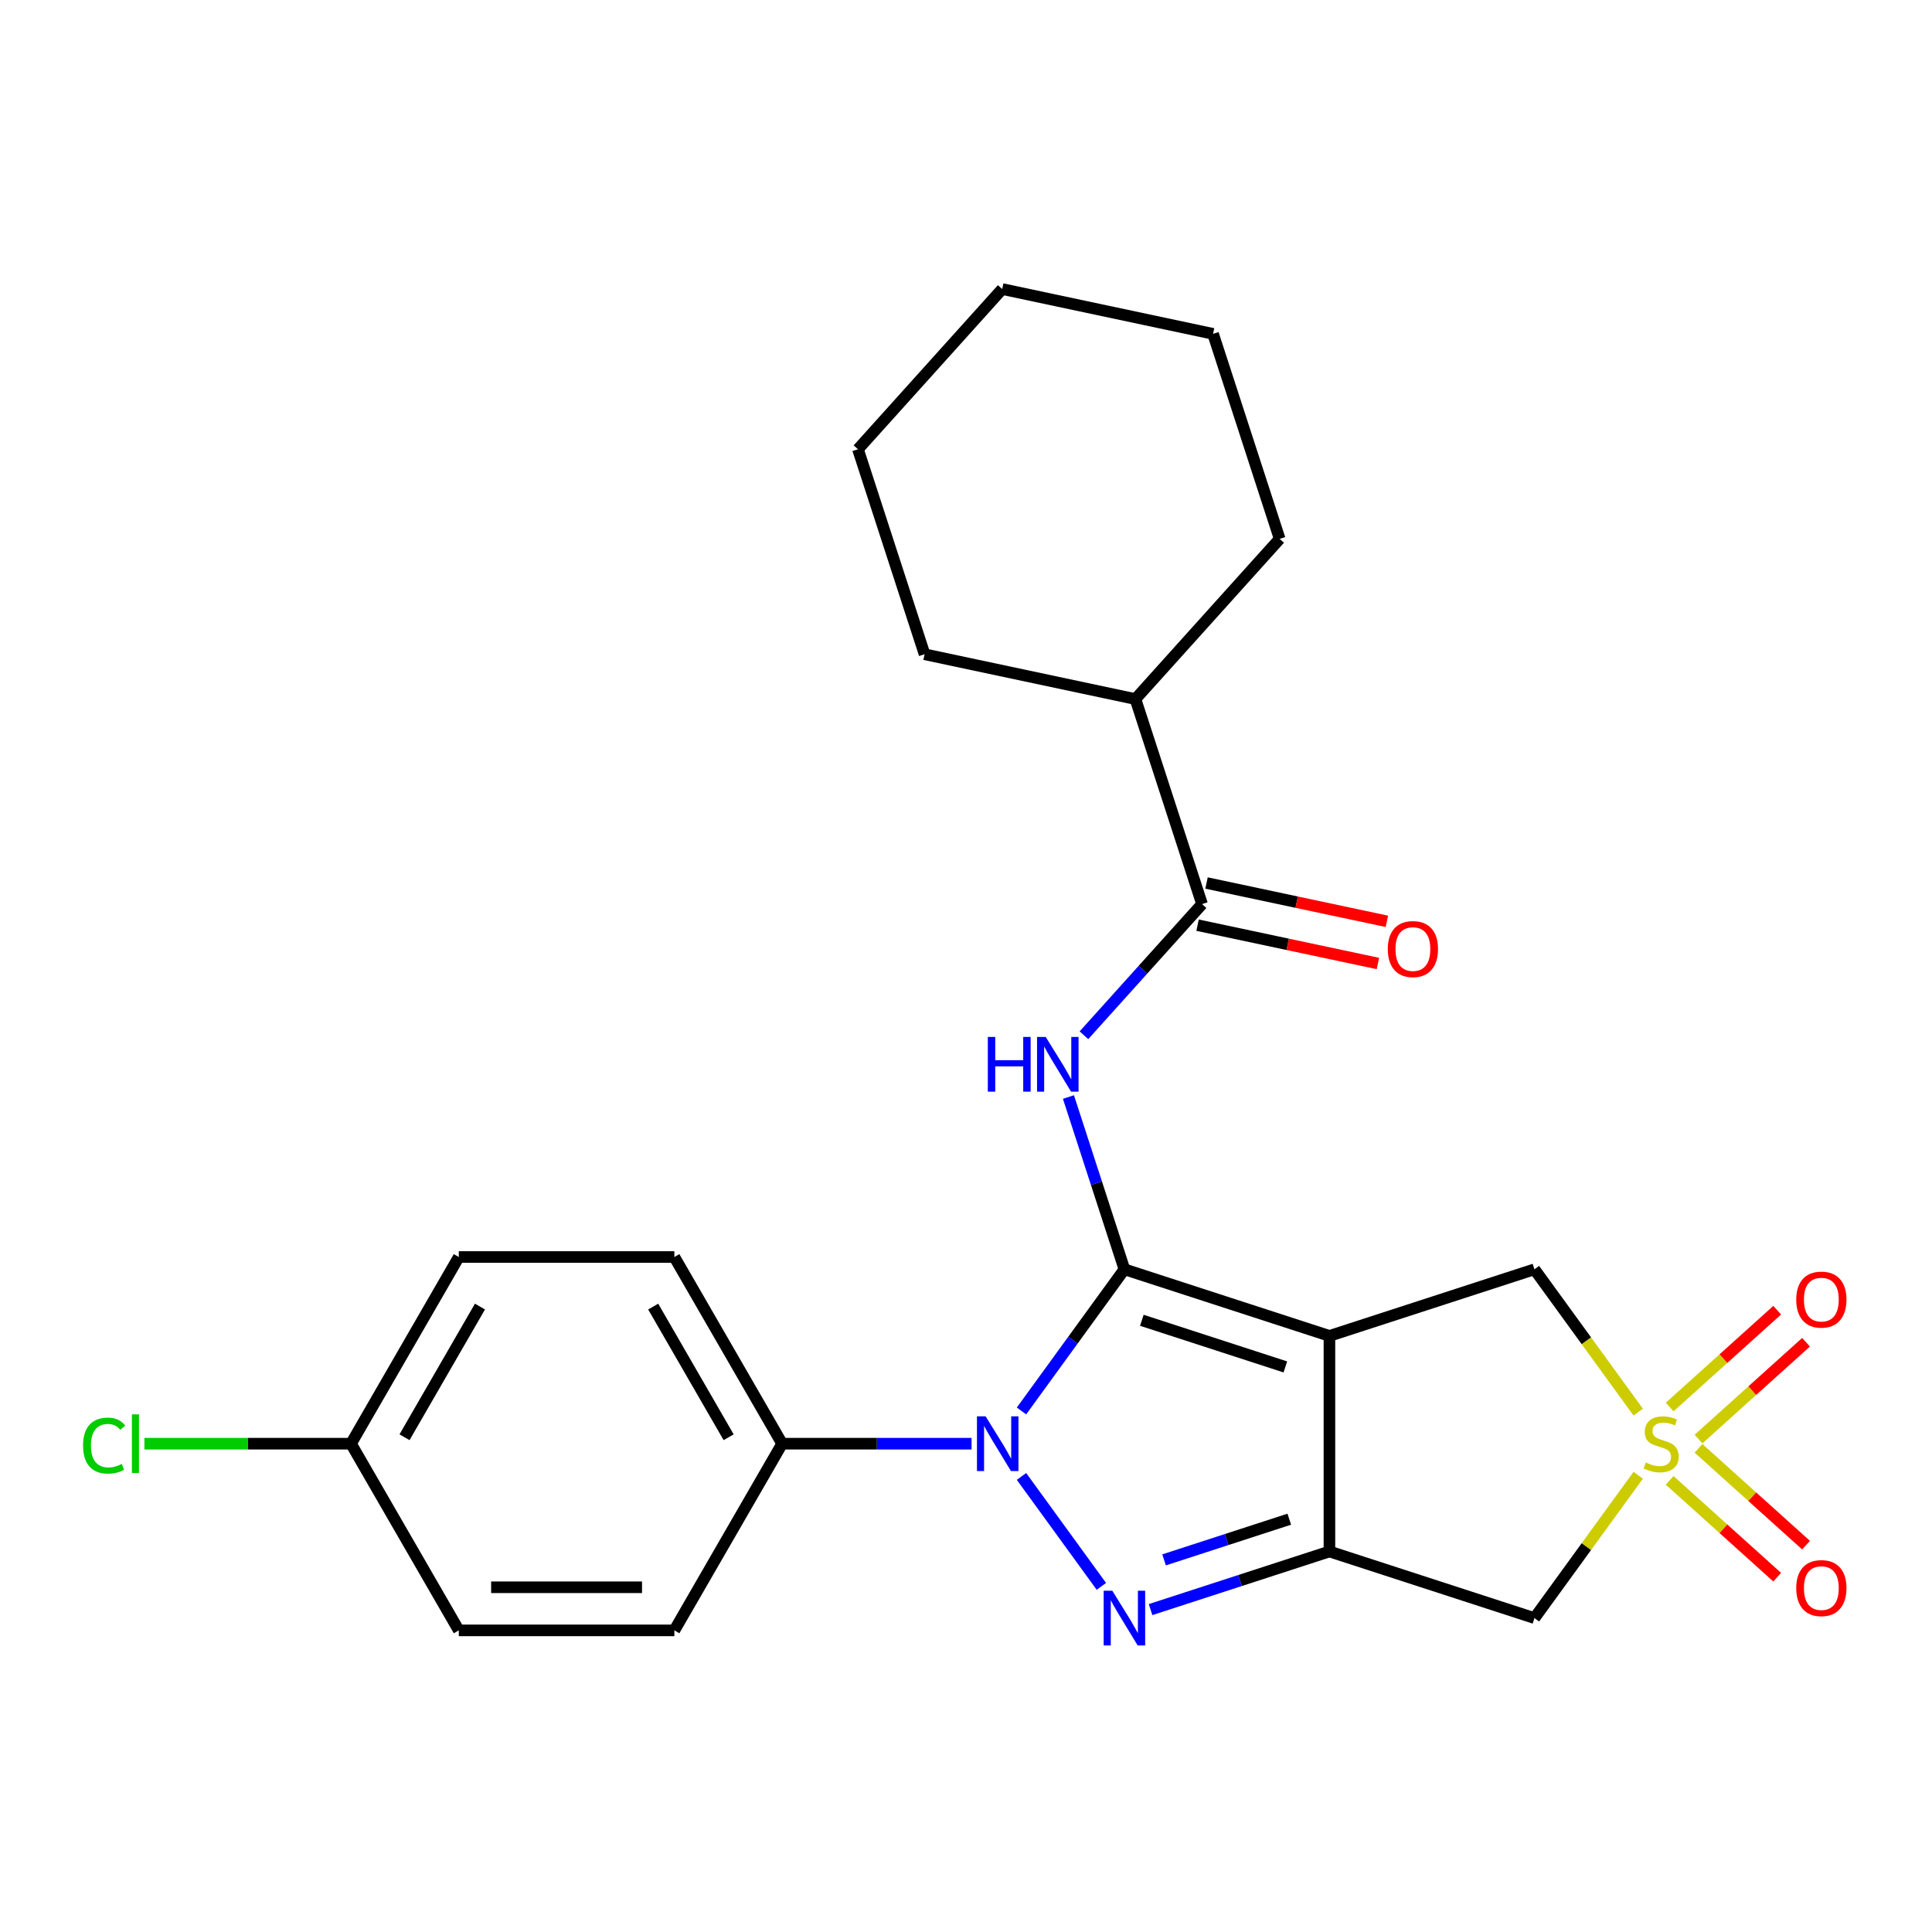 <?xml version='1.0' encoding='iso-8859-1'?>
<svg version='1.1' baseProfile='full'
              xmlns='http://www.w3.org/2000/svg'
                      xmlns:rdkit='http://www.rdkit.org/xml'
                      xmlns:xlink='http://www.w3.org/1999/xlink'
                  xml:space='preserve'
width='1000px' height='1000px' viewBox='0 0 1000 1000'>
<!-- END OF HEADER -->
<rect style='opacity:1.0;fill:#FFFFFF;stroke:none' width='1000' height='1000' x='0' y='0'> </rect>
<path class='bond-0' d='M 581.996,656.987 L 688.112,691.466' style='fill:none;fill-rule:evenodd;stroke:#000000;stroke-width:6px;stroke-linecap:butt;stroke-linejoin:miter;stroke-opacity:1' />
<path class='bond-0' d='M 591.018,683.382 L 665.299,707.517' style='fill:none;fill-rule:evenodd;stroke:#000000;stroke-width:6px;stroke-linecap:butt;stroke-linejoin:miter;stroke-opacity:1' />
<path class='bond-1' d='M 581.996,656.987 L 555.362,693.646' style='fill:none;fill-rule:evenodd;stroke:#000000;stroke-width:6px;stroke-linecap:butt;stroke-linejoin:miter;stroke-opacity:1' />
<path class='bond-1' d='M 555.362,693.646 L 528.728,730.304' style='fill:none;fill-rule:evenodd;stroke:#0000FF;stroke-width:6px;stroke-linecap:butt;stroke-linejoin:miter;stroke-opacity:1' />
<path class='bond-5' d='M 581.996,656.987 L 567.511,612.404' style='fill:none;fill-rule:evenodd;stroke:#000000;stroke-width:6px;stroke-linecap:butt;stroke-linejoin:miter;stroke-opacity:1' />
<path class='bond-5' d='M 567.511,612.404 L 553.025,567.82' style='fill:none;fill-rule:evenodd;stroke:#0000FF;stroke-width:6px;stroke-linecap:butt;stroke-linejoin:miter;stroke-opacity:1' />
<path class='bond-2' d='M 688.112,691.466 L 688.112,803.042' style='fill:none;fill-rule:evenodd;stroke:#000000;stroke-width:6px;stroke-linecap:butt;stroke-linejoin:miter;stroke-opacity:1' />
<path class='bond-8' d='M 688.112,691.466 L 794.228,656.987' style='fill:none;fill-rule:evenodd;stroke:#000000;stroke-width:6px;stroke-linecap:butt;stroke-linejoin:miter;stroke-opacity:1' />
<path class='bond-3' d='M 528.728,764.203 L 570.063,821.095' style='fill:none;fill-rule:evenodd;stroke:#0000FF;stroke-width:6px;stroke-linecap:butt;stroke-linejoin:miter;stroke-opacity:1' />
<path class='bond-9' d='M 502.884,747.254 L 453.861,747.254' style='fill:none;fill-rule:evenodd;stroke:#0000FF;stroke-width:6px;stroke-linecap:butt;stroke-linejoin:miter;stroke-opacity:1' />
<path class='bond-9' d='M 453.861,747.254 L 404.837,747.254' style='fill:none;fill-rule:evenodd;stroke:#000000;stroke-width:6px;stroke-linecap:butt;stroke-linejoin:miter;stroke-opacity:1' />
<path class='bond-6' d='M 688.112,803.042 L 794.228,837.521' style='fill:none;fill-rule:evenodd;stroke:#000000;stroke-width:6px;stroke-linecap:butt;stroke-linejoin:miter;stroke-opacity:1' />
<path class='bond-25' d='M 688.112,803.042 L 641.819,818.084' style='fill:none;fill-rule:evenodd;stroke:#000000;stroke-width:6px;stroke-linecap:butt;stroke-linejoin:miter;stroke-opacity:1' />
<path class='bond-25' d='M 641.819,818.084 L 595.526,833.125' style='fill:none;fill-rule:evenodd;stroke:#0000FF;stroke-width:6px;stroke-linecap:butt;stroke-linejoin:miter;stroke-opacity:1' />
<path class='bond-25' d='M 667.328,786.331 L 634.923,796.86' style='fill:none;fill-rule:evenodd;stroke:#000000;stroke-width:6px;stroke-linecap:butt;stroke-linejoin:miter;stroke-opacity:1' />
<path class='bond-25' d='M 634.923,796.86 L 602.518,807.39' style='fill:none;fill-rule:evenodd;stroke:#0000FF;stroke-width:6px;stroke-linecap:butt;stroke-linejoin:miter;stroke-opacity:1' />
<path class='bond-4' d='M 847.941,730.917 L 821.084,693.952' style='fill:none;fill-rule:evenodd;stroke:#CCCC00;stroke-width:6px;stroke-linecap:butt;stroke-linejoin:miter;stroke-opacity:1' />
<path class='bond-4' d='M 821.084,693.952 L 794.228,656.987' style='fill:none;fill-rule:evenodd;stroke:#000000;stroke-width:6px;stroke-linecap:butt;stroke-linejoin:miter;stroke-opacity:1' />
<path class='bond-10' d='M 879.146,744.858 L 906.975,719.801' style='fill:none;fill-rule:evenodd;stroke:#CCCC00;stroke-width:6px;stroke-linecap:butt;stroke-linejoin:miter;stroke-opacity:1' />
<path class='bond-10' d='M 906.975,719.801 L 934.804,694.744' style='fill:none;fill-rule:evenodd;stroke:#FF0000;stroke-width:6px;stroke-linecap:butt;stroke-linejoin:miter;stroke-opacity:1' />
<path class='bond-10' d='M 864.214,728.275 L 892.043,703.218' style='fill:none;fill-rule:evenodd;stroke:#CCCC00;stroke-width:6px;stroke-linecap:butt;stroke-linejoin:miter;stroke-opacity:1' />
<path class='bond-10' d='M 892.043,703.218 L 919.872,678.16' style='fill:none;fill-rule:evenodd;stroke:#FF0000;stroke-width:6px;stroke-linecap:butt;stroke-linejoin:miter;stroke-opacity:1' />
<path class='bond-11' d='M 864.214,766.233 L 892.043,791.29' style='fill:none;fill-rule:evenodd;stroke:#CCCC00;stroke-width:6px;stroke-linecap:butt;stroke-linejoin:miter;stroke-opacity:1' />
<path class='bond-11' d='M 892.043,791.29 L 919.872,816.347' style='fill:none;fill-rule:evenodd;stroke:#FF0000;stroke-width:6px;stroke-linecap:butt;stroke-linejoin:miter;stroke-opacity:1' />
<path class='bond-11' d='M 879.146,749.649 L 906.975,774.707' style='fill:none;fill-rule:evenodd;stroke:#CCCC00;stroke-width:6px;stroke-linecap:butt;stroke-linejoin:miter;stroke-opacity:1' />
<path class='bond-11' d='M 906.975,774.707 L 934.804,799.764' style='fill:none;fill-rule:evenodd;stroke:#FF0000;stroke-width:6px;stroke-linecap:butt;stroke-linejoin:miter;stroke-opacity:1' />
<path class='bond-26' d='M 847.941,763.591 L 821.084,800.556' style='fill:none;fill-rule:evenodd;stroke:#CCCC00;stroke-width:6px;stroke-linecap:butt;stroke-linejoin:miter;stroke-opacity:1' />
<path class='bond-26' d='M 821.084,800.556 L 794.228,837.521' style='fill:none;fill-rule:evenodd;stroke:#000000;stroke-width:6px;stroke-linecap:butt;stroke-linejoin:miter;stroke-opacity:1' />
<path class='bond-7' d='M 561.047,535.845 L 591.612,501.899' style='fill:none;fill-rule:evenodd;stroke:#0000FF;stroke-width:6px;stroke-linecap:butt;stroke-linejoin:miter;stroke-opacity:1' />
<path class='bond-7' d='M 591.612,501.899 L 622.177,467.954' style='fill:none;fill-rule:evenodd;stroke:#000000;stroke-width:6px;stroke-linecap:butt;stroke-linejoin:miter;stroke-opacity:1' />
<path class='bond-12' d='M 619.857,478.867 L 666.531,488.788' style='fill:none;fill-rule:evenodd;stroke:#000000;stroke-width:6px;stroke-linecap:butt;stroke-linejoin:miter;stroke-opacity:1' />
<path class='bond-12' d='M 666.531,488.788 L 713.206,498.709' style='fill:none;fill-rule:evenodd;stroke:#FF0000;stroke-width:6px;stroke-linecap:butt;stroke-linejoin:miter;stroke-opacity:1' />
<path class='bond-12' d='M 624.496,457.04 L 671.171,466.961' style='fill:none;fill-rule:evenodd;stroke:#000000;stroke-width:6px;stroke-linecap:butt;stroke-linejoin:miter;stroke-opacity:1' />
<path class='bond-12' d='M 671.171,466.961 L 717.845,476.882' style='fill:none;fill-rule:evenodd;stroke:#FF0000;stroke-width:6px;stroke-linecap:butt;stroke-linejoin:miter;stroke-opacity:1' />
<path class='bond-13' d='M 622.177,467.954 L 587.698,361.838' style='fill:none;fill-rule:evenodd;stroke:#000000;stroke-width:6px;stroke-linecap:butt;stroke-linejoin:miter;stroke-opacity:1' />
<path class='bond-14' d='M 404.837,747.254 L 349.049,650.626' style='fill:none;fill-rule:evenodd;stroke:#000000;stroke-width:6px;stroke-linecap:butt;stroke-linejoin:miter;stroke-opacity:1' />
<path class='bond-14' d='M 377.143,743.917 L 338.091,676.278' style='fill:none;fill-rule:evenodd;stroke:#000000;stroke-width:6px;stroke-linecap:butt;stroke-linejoin:miter;stroke-opacity:1' />
<path class='bond-15' d='M 404.837,747.254 L 349.049,843.882' style='fill:none;fill-rule:evenodd;stroke:#000000;stroke-width:6px;stroke-linecap:butt;stroke-linejoin:miter;stroke-opacity:1' />
<path class='bond-20' d='M 587.698,361.838 L 662.357,278.921' style='fill:none;fill-rule:evenodd;stroke:#000000;stroke-width:6px;stroke-linecap:butt;stroke-linejoin:miter;stroke-opacity:1' />
<path class='bond-21' d='M 587.698,361.838 L 478.559,338.64' style='fill:none;fill-rule:evenodd;stroke:#000000;stroke-width:6px;stroke-linecap:butt;stroke-linejoin:miter;stroke-opacity:1' />
<path class='bond-18' d='M 349.049,650.626 L 237.472,650.626' style='fill:none;fill-rule:evenodd;stroke:#000000;stroke-width:6px;stroke-linecap:butt;stroke-linejoin:miter;stroke-opacity:1' />
<path class='bond-17' d='M 349.049,843.882 L 237.472,843.882' style='fill:none;fill-rule:evenodd;stroke:#000000;stroke-width:6px;stroke-linecap:butt;stroke-linejoin:miter;stroke-opacity:1' />
<path class='bond-17' d='M 332.312,821.567 L 254.209,821.567' style='fill:none;fill-rule:evenodd;stroke:#000000;stroke-width:6px;stroke-linecap:butt;stroke-linejoin:miter;stroke-opacity:1' />
<path class='bond-16' d='M 181.684,747.254 L 237.472,843.882' style='fill:none;fill-rule:evenodd;stroke:#000000;stroke-width:6px;stroke-linecap:butt;stroke-linejoin:miter;stroke-opacity:1' />
<path class='bond-19' d='M 181.684,747.254 L 128.211,747.254' style='fill:none;fill-rule:evenodd;stroke:#000000;stroke-width:6px;stroke-linecap:butt;stroke-linejoin:miter;stroke-opacity:1' />
<path class='bond-19' d='M 128.211,747.254 L 74.737,747.254' style='fill:none;fill-rule:evenodd;stroke:#00CC00;stroke-width:6px;stroke-linecap:butt;stroke-linejoin:miter;stroke-opacity:1' />
<path class='bond-27' d='M 181.684,747.254 L 237.472,650.626' style='fill:none;fill-rule:evenodd;stroke:#000000;stroke-width:6px;stroke-linecap:butt;stroke-linejoin:miter;stroke-opacity:1' />
<path class='bond-27' d='M 209.378,743.917 L 248.43,676.278' style='fill:none;fill-rule:evenodd;stroke:#000000;stroke-width:6px;stroke-linecap:butt;stroke-linejoin:miter;stroke-opacity:1' />
<path class='bond-23' d='M 662.357,278.921 L 627.878,172.805' style='fill:none;fill-rule:evenodd;stroke:#000000;stroke-width:6px;stroke-linecap:butt;stroke-linejoin:miter;stroke-opacity:1' />
<path class='bond-22' d='M 478.559,338.64 L 444.08,232.524' style='fill:none;fill-rule:evenodd;stroke:#000000;stroke-width:6px;stroke-linecap:butt;stroke-linejoin:miter;stroke-opacity:1' />
<path class='bond-24' d='M 444.08,232.524 L 518.74,149.607' style='fill:none;fill-rule:evenodd;stroke:#000000;stroke-width:6px;stroke-linecap:butt;stroke-linejoin:miter;stroke-opacity:1' />
<path class='bond-28' d='M 627.878,172.805 L 518.74,149.607' style='fill:none;fill-rule:evenodd;stroke:#000000;stroke-width:6px;stroke-linecap:butt;stroke-linejoin:miter;stroke-opacity:1' />
<path  class='atom-2' d='M 510.153 733.094
L 519.433 748.094
Q 520.353 749.574, 521.833 752.254
Q 523.313 754.934, 523.393 755.094
L 523.393 733.094
L 527.153 733.094
L 527.153 761.414
L 523.273 761.414
L 513.313 745.014
Q 512.153 743.094, 510.913 740.894
Q 509.713 738.694, 509.353 738.014
L 509.353 761.414
L 505.673 761.414
L 505.673 733.094
L 510.153 733.094
' fill='#0000FF'/>
<path  class='atom-4' d='M 575.736 823.361
L 585.016 838.361
Q 585.936 839.841, 587.416 842.521
Q 588.896 845.201, 588.976 845.361
L 588.976 823.361
L 592.736 823.361
L 592.736 851.681
L 588.856 851.681
L 578.896 835.281
Q 577.736 833.361, 576.496 831.161
Q 575.296 828.961, 574.936 828.281
L 574.936 851.681
L 571.256 851.681
L 571.256 823.361
L 575.736 823.361
' fill='#0000FF'/>
<path  class='atom-5' d='M 851.811 756.974
Q 852.131 757.094, 853.451 757.654
Q 854.771 758.214, 856.211 758.574
Q 857.691 758.894, 859.131 758.894
Q 861.811 758.894, 863.371 757.614
Q 864.931 756.294, 864.931 754.014
Q 864.931 752.454, 864.131 751.494
Q 863.371 750.534, 862.171 750.014
Q 860.971 749.494, 858.971 748.894
Q 856.451 748.134, 854.931 747.414
Q 853.451 746.694, 852.371 745.174
Q 851.331 743.654, 851.331 741.094
Q 851.331 737.534, 853.731 735.334
Q 856.171 733.134, 860.971 733.134
Q 864.251 733.134, 867.971 734.694
L 867.051 737.774
Q 863.651 736.374, 861.091 736.374
Q 858.331 736.374, 856.811 737.534
Q 855.291 738.654, 855.331 740.614
Q 855.331 742.134, 856.091 743.054
Q 856.891 743.974, 858.011 744.494
Q 859.171 745.014, 861.091 745.614
Q 863.651 746.414, 865.171 747.214
Q 866.691 748.014, 867.771 749.654
Q 868.891 751.254, 868.891 754.014
Q 868.891 757.934, 866.251 760.054
Q 863.651 762.134, 859.291 762.134
Q 856.771 762.134, 854.851 761.574
Q 852.971 761.054, 850.731 760.134
L 851.811 756.974
' fill='#CCCC00'/>
<path  class='atom-6' d='M 511.297 536.711
L 515.137 536.711
L 515.137 548.751
L 529.617 548.751
L 529.617 536.711
L 533.457 536.711
L 533.457 565.031
L 529.617 565.031
L 529.617 551.951
L 515.137 551.951
L 515.137 565.031
L 511.297 565.031
L 511.297 536.711
' fill='#0000FF'/>
<path  class='atom-6' d='M 541.257 536.711
L 550.537 551.711
Q 551.457 553.191, 552.937 555.871
Q 554.417 558.551, 554.497 558.711
L 554.497 536.711
L 558.257 536.711
L 558.257 565.031
L 554.377 565.031
L 544.417 548.631
Q 543.257 546.711, 542.017 544.511
Q 540.817 542.311, 540.457 541.631
L 540.457 565.031
L 536.777 565.031
L 536.777 536.711
L 541.257 536.711
' fill='#0000FF'/>
<path  class='atom-11' d='M 929.728 672.675
Q 929.728 665.875, 933.088 662.075
Q 936.448 658.275, 942.728 658.275
Q 949.008 658.275, 952.368 662.075
Q 955.728 665.875, 955.728 672.675
Q 955.728 679.555, 952.328 683.475
Q 948.928 687.355, 942.728 687.355
Q 936.488 687.355, 933.088 683.475
Q 929.728 679.595, 929.728 672.675
M 942.728 684.155
Q 947.048 684.155, 949.368 681.275
Q 951.728 678.355, 951.728 672.675
Q 951.728 667.115, 949.368 664.315
Q 947.048 661.475, 942.728 661.475
Q 938.408 661.475, 936.048 664.275
Q 933.728 667.075, 933.728 672.675
Q 933.728 678.395, 936.048 681.275
Q 938.408 684.155, 942.728 684.155
' fill='#FF0000'/>
<path  class='atom-12' d='M 929.728 821.993
Q 929.728 815.193, 933.088 811.393
Q 936.448 807.593, 942.728 807.593
Q 949.008 807.593, 952.368 811.393
Q 955.728 815.193, 955.728 821.993
Q 955.728 828.873, 952.328 832.793
Q 948.928 836.673, 942.728 836.673
Q 936.488 836.673, 933.088 832.793
Q 929.728 828.913, 929.728 821.993
M 942.728 833.473
Q 947.048 833.473, 949.368 830.593
Q 951.728 827.673, 951.728 821.993
Q 951.728 816.433, 949.368 813.633
Q 947.048 810.793, 942.728 810.793
Q 938.408 810.793, 936.048 813.593
Q 933.728 816.393, 933.728 821.993
Q 933.728 827.713, 936.048 830.593
Q 938.408 833.473, 942.728 833.473
' fill='#FF0000'/>
<path  class='atom-13' d='M 718.315 491.232
Q 718.315 484.432, 721.675 480.632
Q 725.035 476.832, 731.315 476.832
Q 737.595 476.832, 740.955 480.632
Q 744.315 484.432, 744.315 491.232
Q 744.315 498.112, 740.915 502.032
Q 737.515 505.912, 731.315 505.912
Q 725.075 505.912, 721.675 502.032
Q 718.315 498.152, 718.315 491.232
M 731.315 502.712
Q 735.635 502.712, 737.955 499.832
Q 740.315 496.912, 740.315 491.232
Q 740.315 485.672, 737.955 482.872
Q 735.635 480.032, 731.315 480.032
Q 726.995 480.032, 724.635 482.832
Q 722.315 485.632, 722.315 491.232
Q 722.315 496.952, 724.635 499.832
Q 726.995 502.712, 731.315 502.712
' fill='#FF0000'/>
<path  class='atom-20' d='M 42.988 748.234
Q 42.988 741.194, 46.268 737.514
Q 49.588 733.794, 55.868 733.794
Q 61.708 733.794, 64.828 737.914
L 62.188 740.074
Q 59.908 737.074, 55.868 737.074
Q 51.588 737.074, 49.308 739.954
Q 47.068 742.794, 47.068 748.234
Q 47.068 753.834, 49.388 756.714
Q 51.748 759.594, 56.308 759.594
Q 59.428 759.594, 63.068 757.714
L 64.188 760.714
Q 62.708 761.674, 60.468 762.234
Q 58.228 762.794, 55.748 762.794
Q 49.588 762.794, 46.268 759.034
Q 42.988 755.274, 42.988 748.234
' fill='#00CC00'/>
<path  class='atom-20' d='M 68.268 732.074
L 71.948 732.074
L 71.948 762.434
L 68.268 762.434
L 68.268 732.074
' fill='#00CC00'/>
</svg>
